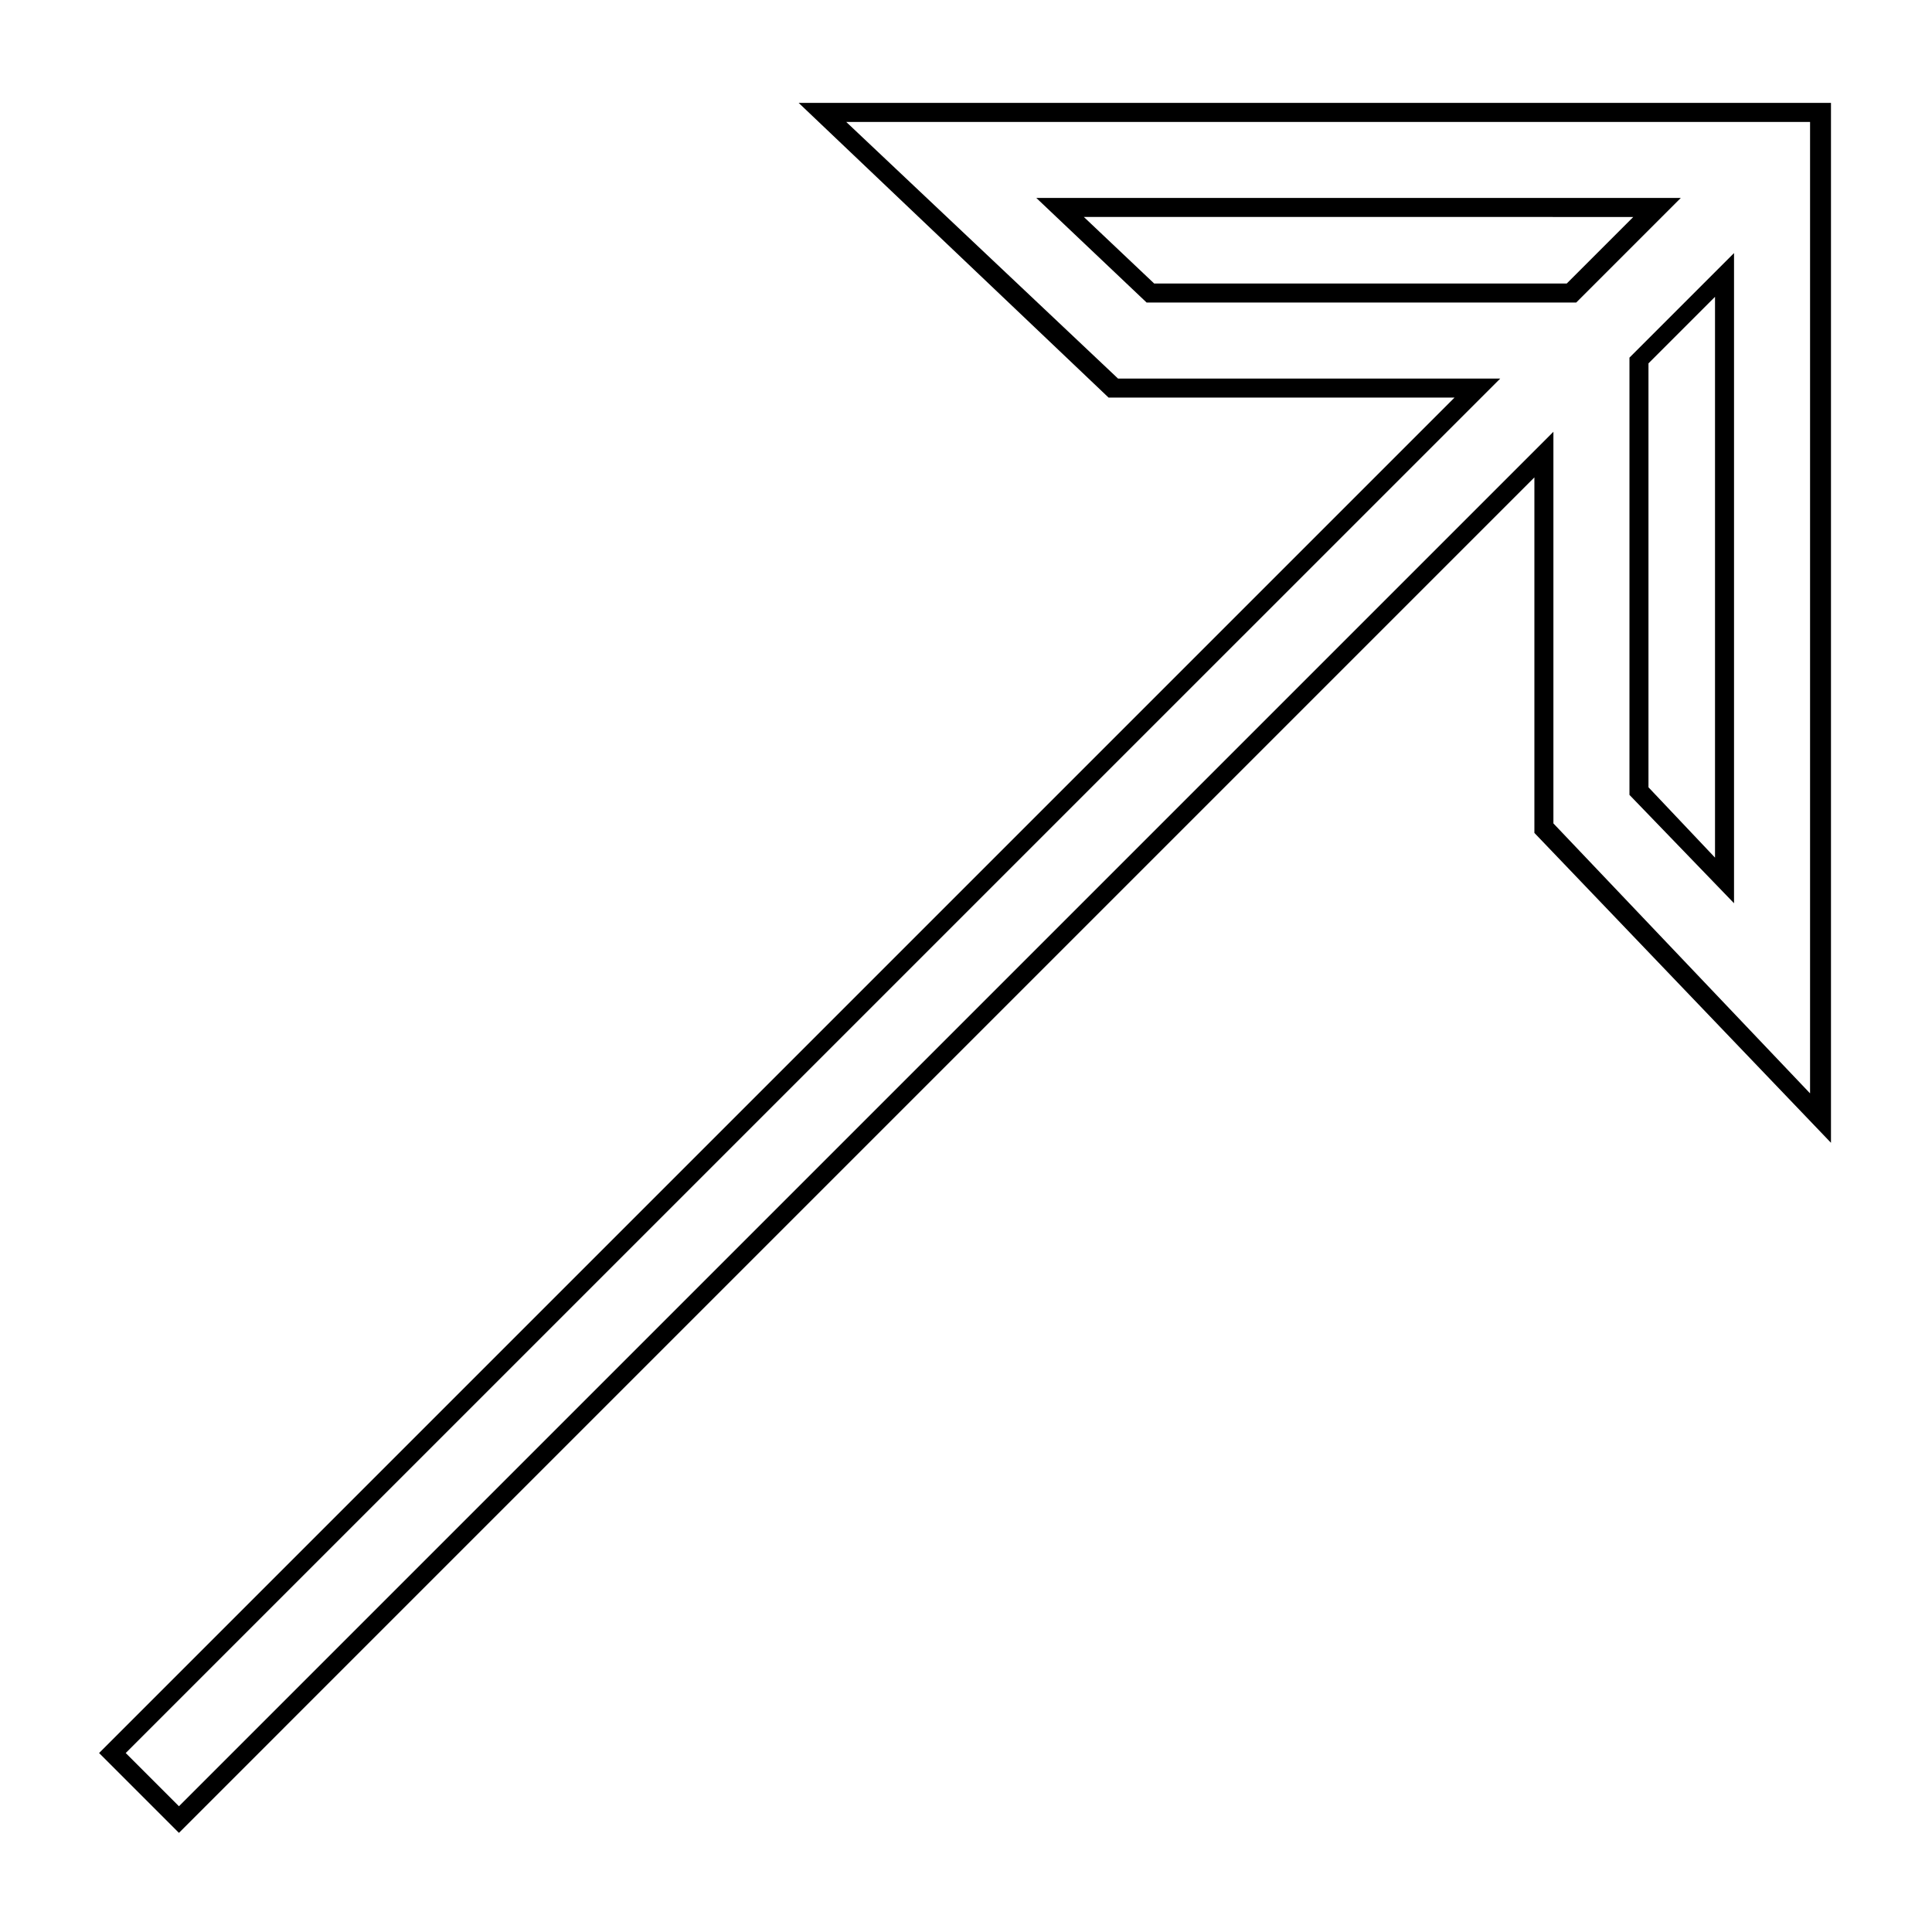 <?xml version="1.0" encoding="UTF-8"?>
<!-- The Best Svg Icon site in the world: iconSvg.co, Visit us! https://iconsvg.co -->
<svg fill="#000000" width="800px" height="800px" version="1.1" viewBox="144 144 512 512" xmlns="http://www.w3.org/2000/svg">
 <path d="m191.42 629.73-21.16-21.16 359.21-359.21h-91.691l-82.121-78.09h273.57v275.58l-78.598-82.121v-94.211zm-14.105-21.16 14.105 14.105 364.25-364.25v103.79l68.016 71.539v-257.44h-255.43l72.043 68.016h101.27zm426.22-225.2-27.711-28.715v-115.88l27.711-27.711zm-22.672-30.73 17.633 18.641v-148.62l-17.633 17.633zm-19.145-128.47h-113.86l-29.223-27.711h170.79zm-111.85-5.035h109.33l17.633-17.633-145.6-0.004z"/>
</svg>